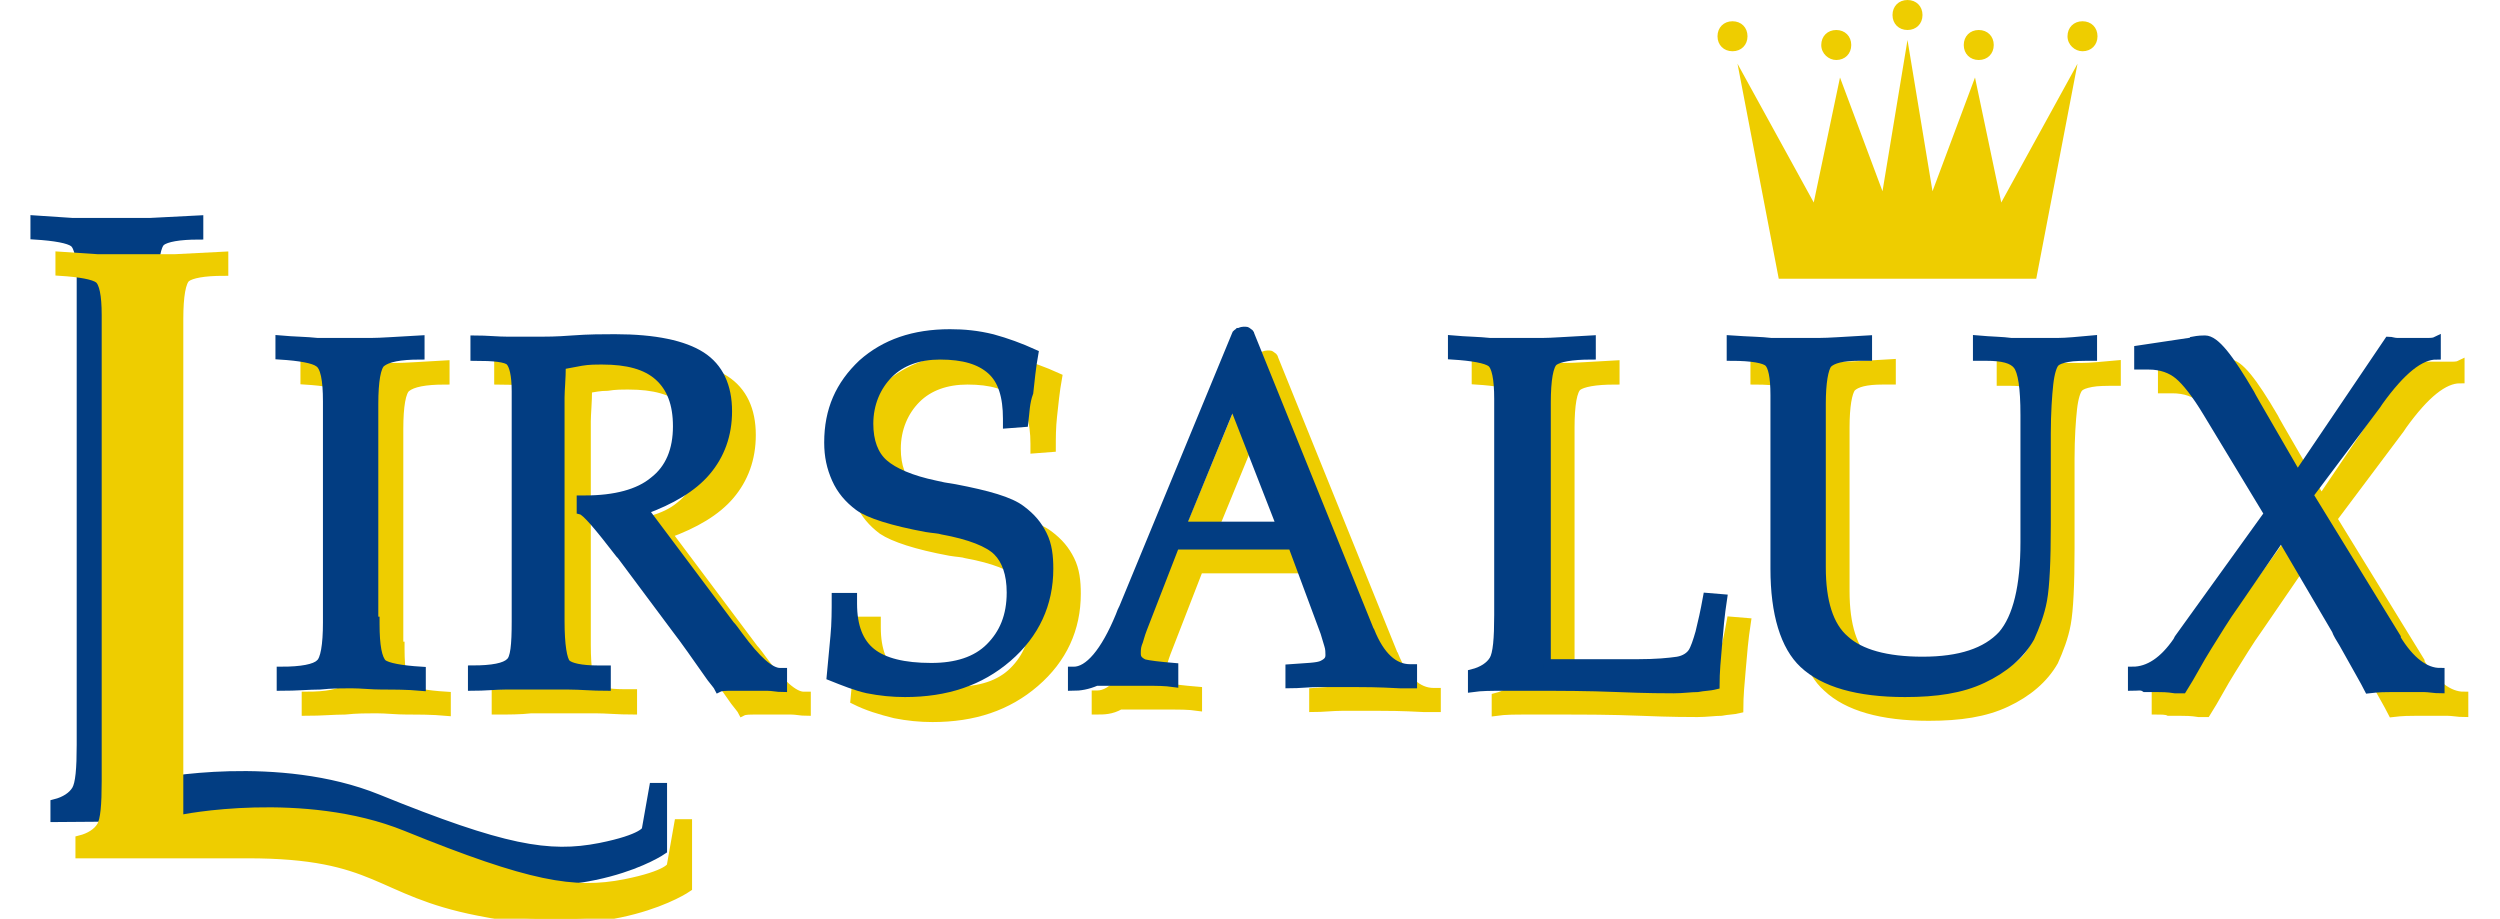 <?xml version="1.0" encoding="UTF-8"?> <!-- Generator: Adobe Illustrator 24.1.0, SVG Export Plug-In . SVG Version: 6.00 Build 0) --> <svg xmlns="http://www.w3.org/2000/svg" xmlns:xlink="http://www.w3.org/1999/xlink" version="1.1" id="Livello_1" x="0px" y="0px" viewBox="0 0 200 73.5" style="enable-background:new 0 0 200 73.5;" xml:space="preserve"> <style type="text/css"> .st0{fill:#EECD00;stroke:#EECD00;stroke-width:0.729;stroke-miterlimit:3.864;} .st1{fill-rule:evenodd;clip-rule:evenodd;fill:#EECD00;} .st2{fill:none;stroke:#EECD00;stroke-width:0.729;stroke-miterlimit:3.864;} .st3{fill:#023D82;stroke:#023D82;stroke-width:0.729;stroke-miterlimit:3.864;} .st4{fill-rule:evenodd;clip-rule:evenodd;fill:#023D82;} .st5{fill:none;stroke:#023D82;stroke-width:0.729;stroke-miterlimit:3.864;} </style> <g> <path class="st0" d="M32,51.7v0.2c0,1.8,0.2,2.8,0.6,3.2c0.4,0.3,1.5,0.5,3.1,0.6l0,1.2c-1.1-0.1-2.2-0.1-3.1-0.1 c-0.9,0-1.7-0.1-2.5-0.1c-0.7,0-1.6,0-2.5,0.1c-0.9,0-1.9,0.1-3.1,0.1l0-1.2c1.6,0,2.7-0.2,3.1-0.6c0.4-0.3,0.6-1.5,0.6-3.3V34.1 c0-1.7-0.2-2.8-0.7-3.1c-0.4-0.3-1.5-0.5-3.1-0.6v-1.2c1.1,0.1,2.1,0.1,3,0.2c0.9,0,1.8,0,2.6,0c0.4,0,1,0,1.7,0 c0.7,0,2.1-0.1,3.9-0.2l0,1.2c-1.6,0-2.6,0.2-3.1,0.6c-0.4,0.3-0.6,1.5-0.6,3.3V51.7L32,51.7z"></path> <path class="st0" d="M39.7,56.8l0-1.3c1.6,0,2.6-0.2,3-0.6c0.4-0.3,0.5-1.4,0.5-3.3V33.2c0-1.3-0.2-2.1-0.5-2.4 c-0.3-0.3-1.3-0.4-2.8-0.4v-1.3c0.9,0,1.8,0.1,2.7,0.1c0.9,0,1.7,0,2.5,0c0.4,0,1.3,0,2.6-0.1c1.3-0.1,2.5-0.1,3.4-0.1 c3.2,0,5.5,0.5,6.9,1.4c1.4,0.9,2.1,2.4,2.1,4.4c0,1.9-0.6,3.5-1.7,4.8c-1.1,1.3-2.8,2.3-5,3.1l6.9,9.2c0.2,0.2,0.4,0.5,0.7,0.9 c1.4,1.9,2.5,2.9,3.3,2.9h0.2v1.2c-0.4,0-0.8-0.1-1.2-0.1c-0.4,0-0.9,0-1.4,0c-0.6,0-1.1,0-1.5,0c-0.4,0-0.8,0-1,0.1 c-0.1-0.2-0.3-0.4-0.6-0.8c-1.2-1.7-2.1-3-2.8-3.9l-4.4-5.9c0,0,0,0-0.1-0.1C50,44,49,42.8,48.6,42.7v-0.7h0.3 c2.4,0,4.3-0.5,5.5-1.5c1.3-1,1.9-2.5,1.9-4.4c0-1.8-0.5-3.1-1.5-4c-1-0.9-2.5-1.3-4.5-1.3c-0.6,0-1.1,0-1.7,0.1 C48,30.9,47.5,31,47,31.1c0,1.1-0.1,2-0.1,2.6c0,0.6,0,1.1,0,1.4v16.5c0,1.9,0.2,3.1,0.5,3.4c0.3,0.3,1.2,0.5,2.5,0.5h0.7v1.3 c-1.1,0-2.1-0.1-3-0.1c-0.9,0-1.7,0-2.5,0c-0.8,0-1.7,0-2.6,0C41.6,56.8,40.7,56.8,39.7,56.8L39.7,56.8z"></path> <path class="st0" d="M68.4,56c0.1-1.1,0.2-2.1,0.3-3.2c0.1-1,0.1-2.1,0.1-3.1l1.3,0v0.5c0,1.8,0.5,3.1,1.5,3.9 c1,0.8,2.6,1.2,4.8,1.2c2,0,3.6-0.5,4.7-1.6c1.1-1.1,1.7-2.5,1.7-4.4c0-1.5-0.4-2.6-1.1-3.3c-0.7-0.7-2.2-1.3-4.4-1.7 c-0.3-0.1-0.7-0.1-1.3-0.2c-2.7-0.5-4.5-1.1-5.4-1.7c-0.8-0.6-1.4-1.3-1.8-2.2c-0.4-0.9-0.6-1.8-0.6-2.9c0-2.6,0.9-4.6,2.7-6.3 c1.8-1.6,4.1-2.4,7-2.4c1.1,0,2.2,0.1,3.4,0.4c1.1,0.3,2.2,0.7,3.3,1.2c-0.2,1.1-0.3,2.2-0.4,3.1c-0.1,0.9-0.1,1.7-0.1,2.5 l-1.3,0.1v-0.4c0-1.8-0.4-3.1-1.3-3.9c-0.9-0.8-2.2-1.2-4.1-1.2c-1.7,0-3.1,0.5-4.1,1.5c-1,1-1.6,2.4-1.6,4c0,1.4,0.4,2.5,1.2,3.2 c0.8,0.7,2.2,1.3,4.1,1.7c0.4,0.1,0.9,0.2,1.6,0.3c2.6,0.5,4.4,1,5.3,1.7c0.8,0.6,1.3,1.2,1.7,2c0.4,0.8,0.5,1.7,0.5,2.7 c0,2.8-1.1,5.2-3.3,7.1c-2.2,1.9-4.9,2.8-8.2,2.8c-1,0-2-0.1-3-0.3C70.4,56.8,69.4,56.5,68.4,56L68.4,56z"></path> <path class="st1" d="M96.4,44h8l-3.9-10L96.4,44L96.4,44z M87.7,56.8v-1.2h0.1c1.2,0,2.5-1.5,3.7-4.4c0.1-0.3,0.2-0.5,0.3-0.7 l9-21.8c0-0.1,0.1-0.1,0.2-0.2c0.1,0,0.2-0.1,0.4-0.1c0.2,0,0.3,0,0.3,0.1c0.1,0,0.2,0.1,0.2,0.2l9.5,23.5c0,0,0,0.1,0.1,0.2 c0.8,2,1.9,3,3.2,3h0.2v1.2c-0.2,0-0.6,0-1,0c-1.8-0.1-3-0.1-3.7-0.1c-1,0-1.9,0-2.8,0c-0.8,0-1.6,0.1-2.3,0.1v-1.2 c1.3-0.1,2.2-0.1,2.6-0.3c0.4-0.2,0.6-0.4,0.6-0.8c0-0.2,0-0.5-0.1-0.8c-0.1-0.3-0.2-0.7-0.3-1l-2.6-7h-9.4l-2.6,6.7 c-0.2,0.5-0.3,1-0.4,1.2c-0.1,0.3-0.1,0.5-0.1,0.8c0,0.4,0.2,0.6,0.6,0.8c0.4,0.1,1.2,0.2,2.4,0.3v1.2c-0.7-0.1-1.4-0.1-2.1-0.1 c-0.7,0-1.3,0-2,0c-0.7,0-1.4,0-2.1,0C88.9,56.8,88.3,56.8,87.7,56.8L87.7,56.8z"></path> <path class="st2" d="M96.4,44h8l-3.9-10L96.4,44L96.4,44z M87.7,56.8v-1.2h0.1c1.2,0,2.5-1.5,3.7-4.4c0.1-0.3,0.2-0.5,0.3-0.7 l9-21.8c0-0.1,0.1-0.1,0.2-0.2c0.1,0,0.2-0.1,0.4-0.1c0.2,0,0.3,0,0.3,0.1c0.1,0,0.2,0.1,0.2,0.2l9.5,23.5c0,0,0,0.1,0.1,0.2 c0.8,2,1.9,3,3.2,3h0.2v1.2c-0.2,0-0.6,0-1,0c-1.8-0.1-3-0.1-3.7-0.1c-1,0-1.9,0-2.8,0c-0.8,0-1.6,0.1-2.3,0.1v-1.2 c1.3-0.1,2.2-0.1,2.6-0.3c0.4-0.2,0.6-0.4,0.6-0.8c0-0.2,0-0.5-0.1-0.8c-0.1-0.3-0.2-0.7-0.3-1l-2.6-7h-9.4l-2.6,6.7 c-0.2,0.5-0.3,1-0.4,1.2c-0.1,0.3-0.1,0.5-0.1,0.8c0,0.4,0.2,0.6,0.6,0.8c0.4,0.1,1.2,0.2,2.4,0.3v1.2c-0.7-0.1-1.4-0.1-2.1-0.1 c-0.7,0-1.3,0-2,0c-0.7,0-1.4,0-2.1,0C88.9,56.8,88.3,56.8,87.7,56.8L87.7,56.8z"></path> <path class="st0" d="M125.4,55h7.5c1.5,0,2.5-0.1,3.2-0.2c0.6-0.1,1-0.4,1.2-0.7c0.2-0.3,0.4-0.9,0.6-1.6c0.2-0.8,0.4-1.7,0.6-2.8 l1.2,0.1c-0.2,1.3-0.3,2.5-0.4,3.7c-0.1,1.1-0.2,2.2-0.2,3.2c-0.4,0.1-0.9,0.1-1.4,0.2c-0.5,0-1.2,0.1-1.9,0.1 c-0.6,0-2.1,0-4.5-0.1c-2.4-0.1-4.6-0.1-6.5-0.1c-0.9,0-1.8,0-2.7,0c-0.9,0-1.7,0-2.4,0.1v-1.1c0.8-0.2,1.4-0.6,1.7-1.1 c0.3-0.5,0.4-1.7,0.4-3.6V33.9c0-1.6-0.2-2.6-0.6-2.9c-0.4-0.3-1.5-0.5-3.1-0.6v-1.2c1.1,0.1,2.1,0.1,3,0.2c0.9,0,1.8,0,2.6,0 c0.4,0,0.9,0,1.6,0c0.7,0,2-0.1,3.9-0.2l0,1.2c-1.6,0-2.6,0.2-3,0.5c-0.4,0.3-0.6,1.5-0.6,3.3V55L125.4,55z"></path> <path class="st0" d="M143.9,47.4V33.5c0-1.5-0.2-2.3-0.5-2.6c-0.3-0.3-1.3-0.5-3-0.5l0-1.3c1.4,0.1,2.4,0.1,3.2,0.2 c0.8,0,1.5,0,2,0c0.4,0,1,0,1.8,0c0.8,0,2.1-0.1,3.9-0.2v1.3h-0.7c-1.3,0-2.1,0.2-2.5,0.6c-0.3,0.4-0.5,1.5-0.5,3.2v13.1 c0,2.7,0.6,4.7,1.9,5.8c1.2,1.1,3.3,1.7,6.2,1.7c3,0,5.1-0.7,6.4-2.1c1.2-1.4,1.8-3.9,1.8-7.4V35.2c0-2.2-0.2-3.5-0.6-4 c-0.4-0.5-1.2-0.7-2.5-0.7h-0.7v-1.3c1.1,0.1,2,0.1,2.7,0.2c0.7,0,1.3,0,1.9,0c0.5,0,1.1,0,1.8,0c0.7,0,1.7-0.1,2.8-0.2v1.3 c-0.8,0-1.5,0-2,0.1c-0.5,0.1-0.8,0.2-1,0.4c-0.2,0.2-0.4,0.8-0.5,1.7c-0.1,0.9-0.2,2.3-0.2,4v7.2c0,2.9-0.1,4.9-0.3,6 c-0.2,1.1-0.6,2.1-1,3c-0.8,1.4-2.1,2.5-3.8,3.3c-1.7,0.8-3.7,1.1-6.2,1.1c-3.8,0-6.5-0.8-8.1-2.3 C144.7,53.7,143.9,51.1,143.9,47.4L143.9,47.4z"></path> <path class="st0" d="M172.5,56.8v-1.2c1.3,0,2.5-0.8,3.6-2.4l0.1-0.2l7.2-10l-4.9-8.1c-0.9-1.5-1.7-2.5-2.3-3 c-0.6-0.5-1.4-0.8-2.4-0.8c0,0,0,0-0.1,0c-0.3,0-0.5,0-0.7,0v-1.2l4-0.6c0.1,0,0.2,0,0.3-0.1c0.5-0.1,0.8-0.1,1-0.1 c0.8,0,1.9,1.4,3.6,4.3c0.2,0.4,0.4,0.7,0.5,0.9l3.3,5.7l7.3-10.8c0.2,0,0.4,0.1,0.7,0.1c0.2,0,0.6,0,1,0c0.6,0,1,0,1.3,0 c0.3,0,0.6,0,0.8-0.1v1.1c-1.3,0-2.8,1.2-4.6,3.7l-0.2,0.3l-5.4,7.2l7,11.4c0,0,0,0,0,0.1c1.1,1.8,2.3,2.7,3.5,2.7l0,1.3 c-0.4,0-0.9-0.1-1.3-0.1c-0.5,0-0.9,0-1.4,0c-0.2,0-0.5,0-1.1,0c-0.5,0-1.1,0-1.9,0.1c-0.3-0.6-1-1.8-2-3.6 c-0.3-0.5-0.5-0.8-0.6-1.1l-4.4-7.5l-3.7,5.4c-0.8,1.1-1.5,2.3-2.2,3.4c-0.7,1.1-1.3,2.3-2,3.4c-0.1,0-0.3,0-0.6,0 c-0.6-0.1-1.1-0.1-1.5-0.1c-0.3,0-0.6,0-0.9,0C173.3,56.8,172.9,56.8,172.5,56.8L172.5,56.8z"></path> <path class="st3" d="M30,49.7v0.2c0,1.8,0.2,2.8,0.6,3.2c0.4,0.3,1.5,0.5,3.1,0.6l0,1.2c-1.1-0.1-2.2-0.1-3.1-0.1 c-0.9,0-1.7-0.1-2.5-0.1c-0.7,0-1.6,0-2.5,0.1c-0.9,0-1.9,0.1-3.1,0.1l0-1.2c1.6,0,2.7-0.2,3.1-0.6c0.4-0.3,0.6-1.5,0.6-3.3V32.1 c0-1.7-0.2-2.8-0.7-3.1c-0.4-0.3-1.5-0.5-3.1-0.6v-1.2c1.1,0.1,2.1,0.1,3,0.2c0.9,0,1.8,0,2.6,0c0.4,0,1,0,1.7,0 c0.7,0,2.1-0.1,3.9-0.2l0,1.2c-1.6,0-2.6,0.2-3.1,0.6c-0.4,0.3-0.6,1.5-0.6,3.3V49.7L30,49.7z"></path> <path class="st3" d="M37.8,54.9l0-1.3c1.6,0,2.6-0.2,3-0.6c0.4-0.3,0.5-1.4,0.5-3.3V31.3c0-1.3-0.2-2.1-0.5-2.4 c-0.3-0.3-1.3-0.4-2.8-0.4v-1.3c0.9,0,1.8,0.1,2.7,0.1c0.9,0,1.7,0,2.5,0c0.4,0,1.3,0,2.6-0.1c1.3-0.1,2.5-0.1,3.4-0.1 c3.2,0,5.5,0.5,6.9,1.4c1.4,0.9,2.1,2.4,2.1,4.4c0,1.9-0.6,3.5-1.7,4.8c-1.1,1.3-2.8,2.3-5,3.1l6.9,9.2c0.2,0.2,0.4,0.5,0.7,0.9 c1.4,1.9,2.5,2.9,3.3,2.9h0.2v1.2c-0.4,0-0.8-0.1-1.2-0.1c-0.4,0-0.9,0-1.4,0c-0.6,0-1.1,0-1.5,0c-0.4,0-0.8,0-1,0.1 c-0.1-0.2-0.3-0.4-0.6-0.8c-1.2-1.7-2.1-3-2.8-3.9l-4.4-5.9c0,0,0,0-0.1-0.1c-1.7-2.2-2.7-3.4-3.1-3.5V40h0.3 c2.4,0,4.3-0.5,5.5-1.5c1.3-1,1.9-2.5,1.9-4.4c0-1.8-0.5-3.1-1.5-4c-1-0.9-2.5-1.3-4.5-1.3c-0.6,0-1.1,0-1.7,0.1 c-0.5,0.1-1.1,0.2-1.6,0.3c0,1.1-0.1,2-0.1,2.6c0,0.6,0,1.1,0,1.4v16.5c0,1.9,0.2,3.1,0.5,3.4c0.3,0.3,1.2,0.5,2.5,0.5h0.7v1.3 c-1.1,0-2.1-0.1-3-0.1c-0.9,0-1.7,0-2.5,0c-0.8,0-1.7,0-2.6,0C39.7,54.8,38.7,54.9,37.8,54.9L37.8,54.9z"></path> <path class="st3" d="M66.5,54.1c0.1-1.1,0.2-2.1,0.3-3.2c0.1-1,0.1-2.1,0.1-3.1l1.3,0v0.5c0,1.8,0.5,3.1,1.5,3.9 c1,0.8,2.6,1.2,4.8,1.2c2,0,3.6-0.5,4.7-1.6c1.1-1.1,1.7-2.5,1.7-4.4c0-1.5-0.4-2.6-1.1-3.3c-0.7-0.7-2.2-1.3-4.4-1.7 c-0.3-0.1-0.7-0.1-1.3-0.2c-2.7-0.5-4.6-1.1-5.4-1.7c-0.8-0.6-1.4-1.3-1.8-2.2c-0.4-0.9-0.6-1.8-0.6-2.9c0-2.6,0.9-4.6,2.7-6.3 c1.8-1.6,4.1-2.4,7-2.4c1.1,0,2.2,0.1,3.4,0.4c1.1,0.3,2.2,0.7,3.3,1.2c-0.2,1.1-0.3,2.2-0.4,3.1C82,32.2,82,33,81.9,33.8l-1.3,0.1 v-0.4c0-1.8-0.4-3.1-1.3-3.9c-0.9-0.8-2.2-1.2-4.1-1.2c-1.7,0-3.1,0.5-4.1,1.5c-1,1-1.6,2.4-1.6,4c0,1.4,0.4,2.5,1.2,3.2 c0.8,0.7,2.2,1.3,4.1,1.7c0.4,0.1,0.9,0.2,1.6,0.3c2.6,0.5,4.4,1,5.3,1.7c0.8,0.6,1.3,1.2,1.7,2c0.4,0.8,0.5,1.7,0.5,2.7 c0,2.8-1.1,5.2-3.3,7.1c-2.2,1.9-4.9,2.8-8.2,2.8c-1,0-2-0.1-3-0.3C68.5,54.9,67.5,54.5,66.5,54.1L66.5,54.1z"></path> <path class="st4" d="M94.5,42.1h8l-3.9-10L94.5,42.1L94.5,42.1z M85.8,54.9v-1.2h0.1c1.2,0,2.5-1.5,3.7-4.4 c0.1-0.3,0.2-0.5,0.3-0.7l9-21.8c0-0.1,0.1-0.1,0.2-0.2c0.1,0,0.2-0.1,0.4-0.1c0.2,0,0.3,0,0.3,0.1c0.1,0,0.2,0.1,0.2,0.2l9.5,23.5 c0,0,0,0.1,0.1,0.2c0.8,2,1.9,3,3.2,3h0.2v1.2c-0.2,0-0.6,0-1,0c-1.8-0.1-3-0.1-3.7-0.1c-1,0-1.9,0-2.8,0c-0.8,0-1.6,0.1-2.3,0.1 v-1.2c1.3-0.1,2.2-0.1,2.6-0.3c0.4-0.2,0.6-0.4,0.6-0.8c0-0.2,0-0.5-0.1-0.8c-0.1-0.3-0.2-0.7-0.3-1l-2.6-7h-9.4l-2.6,6.7 c-0.2,0.5-0.3,1-0.4,1.2c-0.1,0.3-0.1,0.5-0.1,0.8c0,0.4,0.2,0.6,0.6,0.8c0.4,0.1,1.2,0.2,2.4,0.3v1.2c-0.7-0.1-1.4-0.1-2.1-0.1 c-0.7,0-1.3,0-2,0c-0.7,0-1.4,0-2.1,0C87,54.8,86.4,54.9,85.8,54.9L85.8,54.9z"></path> <path class="st5" d="M94.5,42.1h8l-3.9-10L94.5,42.1L94.5,42.1z M85.8,54.9v-1.2h0.1c1.2,0,2.5-1.5,3.7-4.4 c0.1-0.3,0.2-0.5,0.3-0.7l9-21.8c0-0.1,0.1-0.1,0.2-0.2c0.1,0,0.2-0.1,0.4-0.1c0.2,0,0.3,0,0.3,0.1c0.1,0,0.2,0.1,0.2,0.2l9.5,23.5 c0,0,0,0.1,0.1,0.2c0.8,2,1.9,3,3.2,3h0.2v1.2c-0.2,0-0.6,0-1,0c-1.8-0.1-3-0.1-3.7-0.1c-1,0-1.9,0-2.8,0c-0.8,0-1.6,0.1-2.3,0.1 v-1.2c1.3-0.1,2.2-0.1,2.6-0.3c0.4-0.2,0.6-0.4,0.6-0.8c0-0.2,0-0.5-0.1-0.8c-0.1-0.3-0.2-0.7-0.3-1l-2.6-7h-9.4l-2.6,6.7 c-0.2,0.5-0.3,1-0.4,1.2c-0.1,0.3-0.1,0.5-0.1,0.8c0,0.4,0.2,0.6,0.6,0.8c0.4,0.1,1.2,0.2,2.4,0.3v1.2c-0.7-0.1-1.4-0.1-2.1-0.1 c-0.7,0-1.3,0-2,0c-0.7,0-1.4,0-2.1,0C87,54.8,86.4,54.9,85.8,54.9L85.8,54.9z"></path> <path class="st3" d="M123.5,53.1h7.5c1.5,0,2.5-0.1,3.2-0.2c0.6-0.1,1-0.4,1.2-0.7c0.2-0.3,0.4-0.9,0.6-1.6 c0.2-0.8,0.4-1.7,0.6-2.8l1.2,0.1c-0.2,1.3-0.3,2.5-0.4,3.7c-0.1,1.1-0.2,2.2-0.2,3.2c-0.4,0.1-0.9,0.1-1.4,0.2 c-0.5,0-1.2,0.1-1.9,0.1c-0.6,0-2.1,0-4.5-0.1c-2.4-0.1-4.6-0.1-6.5-0.1c-0.9,0-1.8,0-2.7,0c-0.9,0-1.7,0-2.4,0.1v-1.1 c0.8-0.2,1.4-0.6,1.7-1.1c0.3-0.5,0.4-1.7,0.4-3.6V31.9c0-1.6-0.2-2.6-0.6-2.9c-0.4-0.3-1.5-0.5-3.1-0.6v-1.2 c1.1,0.1,2.1,0.1,3,0.2c0.9,0,1.8,0,2.6,0c0.4,0,0.9,0,1.6,0c0.7,0,2-0.1,3.9-0.2l0,1.2c-1.6,0-2.6,0.2-3,0.5 c-0.4,0.3-0.6,1.5-0.6,3.3V53.1L123.5,53.1z"></path> <path class="st3" d="M142,45.5V31.6c0-1.5-0.2-2.3-0.5-2.6c-0.3-0.3-1.3-0.5-3-0.5l0-1.3c1.4,0.1,2.4,0.1,3.2,0.2c0.8,0,1.5,0,2,0 c0.4,0,1,0,1.8,0c0.8,0,2.1-0.1,3.9-0.2v1.3h-0.7c-1.3,0-2.1,0.2-2.5,0.6c-0.3,0.4-0.5,1.5-0.5,3.2v13.1c0,2.7,0.6,4.7,1.9,5.8 c1.2,1.1,3.3,1.7,6.2,1.7c3,0,5.1-0.7,6.4-2.1c1.2-1.4,1.8-3.9,1.8-7.4V33.2c0-2.2-0.2-3.5-0.6-4c-0.4-0.5-1.2-0.7-2.5-0.7h-0.7 v-1.3c1.1,0.1,2,0.1,2.7,0.2c0.7,0,1.3,0,1.9,0c0.5,0,1.1,0,1.8,0c0.7,0,1.7-0.1,2.8-0.2v1.3c-0.8,0-1.5,0-2,0.1 c-0.5,0.1-0.8,0.2-1,0.4c-0.2,0.2-0.4,0.8-0.5,1.7c-0.1,0.9-0.2,2.3-0.2,4V42c0,2.9-0.1,4.9-0.3,6c-0.2,1.1-0.6,2.1-1,3 c-0.8,1.4-2.1,2.5-3.8,3.3c-1.7,0.8-3.7,1.1-6.2,1.1c-3.8,0-6.5-0.8-8.1-2.3C142.8,51.7,142,49.1,142,45.5L142,45.5z"></path> <path class="st3" d="M170.6,54.9v-1.2c1.3,0,2.5-0.8,3.6-2.4l0.1-0.2l7.2-10l-4.9-8.1c-0.9-1.5-1.7-2.5-2.3-3 c-0.6-0.5-1.4-0.8-2.4-0.8c0,0,0,0-0.1,0c-0.3,0-0.5,0-0.7,0v-1.2l4-0.6c0.1,0,0.2,0,0.3-0.1c0.5-0.1,0.8-0.1,1-0.1 c0.8,0,1.9,1.4,3.6,4.3c0.2,0.4,0.4,0.7,0.5,0.9l3.3,5.7l7.3-10.8c0.2,0,0.4,0.1,0.7,0.1c0.2,0,0.6,0,1,0c0.6,0,1,0,1.3,0 c0.3,0,0.6,0,0.8-0.1v1.1c-1.3,0-2.8,1.2-4.6,3.7l-0.2,0.3l-5.4,7.2l7,11.4c0,0,0,0,0,0.1c1.1,1.8,2.3,2.7,3.5,2.7l0,1.3 c-0.4,0-0.9-0.1-1.3-0.1c-0.5,0-0.9,0-1.4,0c-0.2,0-0.5,0-1.1,0c-0.5,0-1.1,0-1.9,0.1c-0.3-0.6-1-1.8-2-3.6 c-0.3-0.5-0.5-0.8-0.6-1.1l-4.4-7.5l-3.7,5.4c-0.8,1.1-1.5,2.3-2.2,3.4c-0.7,1.1-1.3,2.3-2,3.4c-0.1,0-0.3,0-0.6,0 c-0.6-0.1-1.1-0.1-1.5-0.1c-0.3,0-0.6,0-0.9,0C171.3,54.8,171,54.9,170.6,54.9L170.6,54.9z"></path> <path class="st1" d="M157.1,3.6c0-0.7,0.5-1.2,1.2-1.2c0.7,0,1.2,0.5,1.2,1.2c0,0.7-0.5,1.2-1.2,1.2C157.6,4.8,157.1,4.3,157.1,3.6 L157.1,3.6z M165.4,2.9c0-0.7,0.5-1.2,1.2-1.2c0.7,0,1.2,0.5,1.2,1.2c0,0.7-0.5,1.2-1.2,1.2C166,4.1,165.4,3.6,165.4,2.9L165.4,2.9 z M151.4,1.2c0-0.7,0.5-1.2,1.2-1.2c0.7,0,1.2,0.5,1.2,1.2c0,0.7-0.5,1.2-1.2,1.2C151.9,2.4,151.4,1.9,151.4,1.2L151.4,1.2z M145.7,3.6c0-0.7,0.5-1.2,1.2-1.2c0.7,0,1.2,0.5,1.2,1.2c0,0.7-0.5,1.2-1.2,1.2C146.3,4.8,145.7,4.3,145.7,3.6L145.7,3.6z M137.4,2.9c0-0.7,0.5-1.2,1.2-1.2c0.7,0,1.2,0.5,1.2,1.2c0,0.7-0.5,1.2-1.2,1.2C137.9,4.1,137.4,3.6,137.4,2.9L137.4,2.9z M152.6,3.2l-2,12.1l-3.4-9.1l-2.1,10L139,5.1l3.3,17.2h20.6l3.3-17.2l-6.1,11.1l-2.1-10l-3.4,9.1L152.6,3.2L152.6,3.2z"></path> <path class="st3" d="M4.4,65.4v-1.1c0.8-0.2,1.4-0.6,1.7-1.1c0.3-0.5,0.4-1.7,0.4-3.6V22.3c0-1.6-0.2-2.6-0.6-2.9 c-0.4-0.3-1.5-0.5-3.1-0.6v-1.2l3,0.2l2.6,0c0.4,0,2.9,0,3.6,0l3.9-0.2l0,1.2c-1.6,0-2.6,0.2-3,0.5c-0.4,0.3-0.6,1.5-0.6,3.3v40.1 c0.2-0.1,10-2,17.9,1.2c10.1,4.1,13.7,4.7,17.8,3.9c3.5-0.7,3.7-1.4,3.7-1.4l0.6-3.4h0.7V68c0,0-5.9,4.1-16.7,1.9 c-8.2-1.6-8-4.6-18.5-4.6L4.4,65.4L4.4,65.4z"></path> <path class="st0" d="M6.4,68.3v-1.1c0.8-0.2,1.4-0.6,1.7-1.1c0.3-0.5,0.4-1.7,0.4-3.6V25.2c0-1.6-0.2-2.6-0.6-2.9 c-0.4-0.3-1.5-0.5-3.1-0.6v-1.2l3,0.2l2.6,0c0.4,0,2.9,0,3.6,0l3.9-0.2l0,1.2c-1.6,0-2.6,0.2-3,0.5c-0.4,0.3-0.6,1.5-0.6,3.3v40.1 c0.2-0.1,10-2,17.9,1.2c10.1,4.1,13.7,4.7,17.8,3.9c3.5-0.7,3.7-1.4,3.7-1.4l0.6-3.4h0.7V71c0,0-5.9,4.1-16.7,1.9 c-8.2-1.6-8-4.6-18.5-4.6L6.4,68.3L6.4,68.3z"></path> </g> </svg> 